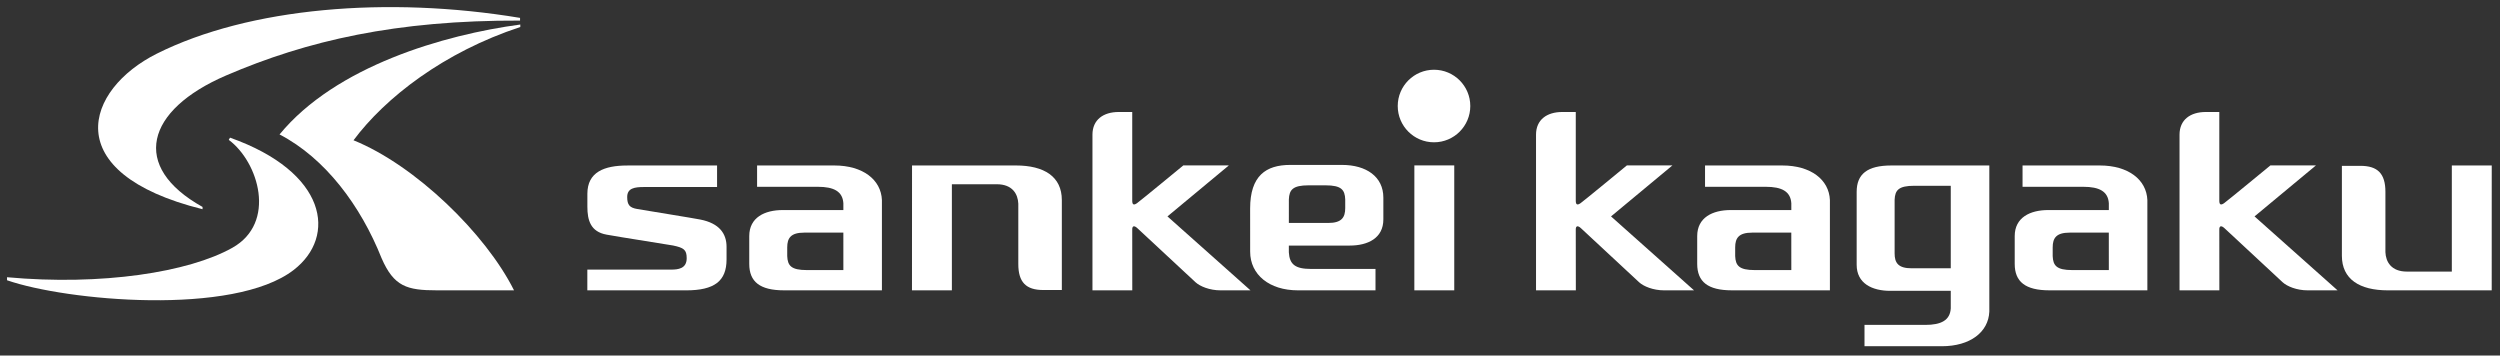 <?xml version="1.0" encoding="utf-8"?>
<!-- Generator: Adobe Illustrator 15.1.0, SVG Export Plug-In . SVG Version: 6.00 Build 0)  -->
<!DOCTYPE svg PUBLIC "-//W3C//DTD SVG 1.1//EN" "http://www.w3.org/Graphics/SVG/1.1/DTD/svg11.dtd">
<svg version="1.1" id="レイヤー_1" xmlns="http://www.w3.org/2000/svg" xmlns:xlink="http://www.w3.org/1999/xlink" x="0px"
	 y="0px" width="225px" height="32px" viewBox="0 0 225 32" enable-background="new 0 0 225 32" xml:space="preserve">
<rect x="0" y="0" width="225" height="32" fill="#333333" stroke="none"/>
<g id="レイヤー_2" display="none">
</g>
<g>
	<path fill="#FFFFFF" d="M110.599,14.884h-4.097c0,0-3.904,3.216-4.172,3.402c-0.269,0.188-0.429,0.168-0.429-0.222
		c0-1.273,0-7.985,0-7.985s-0.026,0-1.215,0c-1.387,0-2.365,0.696-2.365,2.042v14.01c0.393,0,2.074,0,3.584,0
		c0-2.633,0-5.283-0.004-5.461c-0.012-0.359,0.189-0.396,0.473-0.123c0.283,0.275,5.221,4.854,5.221,4.854
		c0.41,0.373,1.267,0.73,2.258,0.73c0.001,0,2.69,0,2.69,0l-7.472-6.654L110.599,14.884z"/>
	<path fill="#FFFFFF" d="M150.521,14.884h-4.099c0,0-3.903,3.216-4.172,3.402c-0.271,0.188-0.431,0.168-0.431-0.222
		c0-1.273,0-7.985,0-7.985s-0.024,0-1.215,0c-1.387,0-2.362,0.696-2.362,2.042v14.01c0.394,0,2.073,0,3.584,0
		c0-2.633,0-5.283-0.007-5.461c-0.01-0.359,0.191-0.396,0.476-0.123c0.283,0.275,5.222,4.854,5.222,4.854
		c0.409,0.373,1.266,0.73,2.258,0.73c0.002,0,2.688,0,2.688,0l-7.471-6.654L150.521,14.884z"/>
	<path fill="#FFFFFF" d="M208.438,14.884h-4.098c0,0-3.904,3.216-4.172,3.402c-0.27,0.188-0.43,0.168-0.43-0.222
		c0-1.273,0-7.985,0-7.985s-0.025,0-1.215,0c-1.387,0-2.365,0.696-2.365,2.042v14.01c0.395,0,2.074,0,3.584,0
		c0.002-2.633,0.002-5.283-0.004-5.461c-0.012-0.359,0.188-0.396,0.475-0.123c0.283,0.275,5.221,4.854,5.221,4.854
		c0.41,0.373,1.267,0.73,2.258,0.73h2.689l-7.473-6.654L208.438,14.884z"/>
	<path fill="#FFFFFF" d="M75.098,14.893h-6.96v1.919h5.47c1.426,0,2.229,0.41,2.295,1.484v0.609c0,0-3.454,0-5.453,0
		c-1.632,0-3.017,0.668-3.017,2.344c0,0.881,0,2.502,0,2.502c0,1.607,0.959,2.379,3.122,2.379h8.818v-8.125
		C79.296,16.164,77.646,14.893,75.098,14.893z M75.903,24.307H72.62c-1.426,0-1.733-0.404-1.77-1.259c0,0,0-0.084,0-0.782
		c0-0.847,0.327-1.33,1.529-1.33c1.02,0,3.523,0,3.523,0L75.903,24.307L75.903,24.307z"/>
	<path fill="#FFFFFF" d="M160.414,14.893h-6.961v1.919h5.469c1.428,0,2.23,0.41,2.297,1.484v0.609c0,0-3.455,0-5.455,0
		c-1.629,0-3.016,0.668-3.016,2.344c0,0.881,0,2.502,0,2.502c0,1.607,0.959,2.379,3.121,2.379h8.822v-8.125
		C164.615,16.164,162.965,14.893,160.414,14.893z M161.219,24.307h-3.283c-1.426,0-1.731-0.404-1.77-1.259c0,0,0-0.084,0-0.782
		c0-0.847,0.326-1.33,1.529-1.33c1.02,0,3.522,0,3.522,0L161.219,24.307L161.219,24.307z"/>
	<path fill="#FFFFFF" d="M188.988,14.893h-6.959v1.919h5.471c1.426,0,2.229,0.41,2.295,1.484v0.609c0,0-3.453,0-5.453,0
		c-1.633,0-3.018,0.668-3.018,2.344c0,0.881,0,2.502,0,2.502c0,1.607,0.959,2.379,3.121,2.379h8.818v-8.125
		C193.188,16.164,191.537,14.893,188.988,14.893z M189.795,24.307h-3.283c-1.426,0-1.734-0.404-1.77-1.259c0,0,0-0.084,0-0.782
		c0-0.847,0.326-1.33,1.529-1.33c1.02,0,3.522,0,3.522,0L189.795,24.307L189.795,24.307z"/>
	<path fill="#FFFFFF" d="M179.039,28.046V14.893h-8.818c-2.162,0-3.121,0.771-3.121,2.378c0,0,0,5.679,0,6.56
		c0,1.674,1.383,2.344,3.017,2.344c2,0,5.452,0,5.452,0v1.58c-0.065,1.074-0.868,1.486-2.295,1.486h-5.469v1.92h6.959
		C177.311,31.161,178.961,29.893,179.039,28.046z M175.568,24.146c0,0-2.504,0-3.523,0c-1.201,0-1.529-0.485-1.529-1.332
		c0-0.698,0-4.836,0-4.836c0.037-0.854,0.344-1.258,1.771-1.258h3.282V24.146L175.568,24.146z"/>
	<path fill="#FFFFFF" d="M63.026,19.759c-0.785-0.153-4.248-0.706-5.673-0.948c-0.685-0.117-0.905-0.365-0.905-1.08
		c0-0.797,0.66-0.899,1.517-0.899h6.571v-1.937H56.46c-2.074,0-3.596,0.582-3.596,2.545c0,0.365,0,0.738,0,1.158
		c0,1.225,0.286,2.262,1.734,2.52c1.757,0.313,3.634,0.586,5.979,0.977c0.967,0.205,1.226,0.383,1.226,1.146
		c0,0.949-0.79,1.023-1.402,1.023H52.86v1.868h8.888c2.549,0,3.642-0.832,3.642-2.786v-1.134
		C65.391,21.038,64.749,20.096,63.026,19.759z"/>
	<path fill="#FFFFFF" d="M127.291,26.132h3.592V14.883h-3.59C127.293,17.805,127.291,22.688,127.291,26.132z"/>
	<path fill="#FFFFFF" d="M82.078,26.132h3.591v-9.55h4.042c1.426,0,1.9,0.895,1.937,1.747v5.438c0,1.639,0.701,2.334,2.244,2.334
		h1.344h0.329v-8.095c0-2.109-1.587-3.114-4.136-3.114c0,0-8.158,0-9.346,0C82.082,15.373,82.077,21.066,82.078,26.132z"/>
	<path fill="#FFFFFF" d="M224.256,14.893h-3.592v9.55h-4.041c-1.426,0-1.9-0.893-1.936-1.746v-5.438
		c0-1.636-0.701-2.333-2.244-2.333H211.1h-0.33v8.093c0,2.108,1.588,3.112,4.138,3.112c0,0,8.157,0,9.346,0
		C224.252,25.652,224.258,19.96,224.256,14.893z"/>
	<path fill="#FFFFFF" d="M112.514,22.65c0,2.08,1.734,3.48,4.294,3.48h6.987v-1.926h-5.801c-1.433,0-1.933-0.414-1.998-1.494v-0.609
		c0,0,3.469,0,5.478,0c1.639,0,3.028-0.672,3.028-2.354c0-0.885,0-1.963,0-1.963c0-1.887-1.545-2.941-3.715-2.941h-4.675
		c-2.172,0-3.6,0.973-3.6,3.923L112.514,22.65L112.514,22.65z M115.998,17.943c0.037-0.857,0.344-1.264,1.777-1.264h1.521
		c1.433,0,1.74,0.405,1.774,1.264c0,0,0,0.084,0,0.785c0,0.849-0.327,1.338-1.534,1.338c-1.024,0-3.539,0-3.539,0L115.998,17.943
		L115.998,17.943z"/>
	<path fill="#FFFFFF" d="M0.633,25.223c5.312,1.85,20.383,3.25,25.797-0.925c3.917-3.021,3.013-8.812-5.728-11.909l-0.114,0.199
		c2.693,2,4.331,7.458,0.326,9.711c-3.917,2.203-11.752,3.43-20.281,2.652V25.223z"/>
	<path fill="#FFFFFF" d="M18.229,18.624c-6.522-3.633-5.113-8.721,2.122-11.833c7.304-3.142,15.313-4.978,26.454-4.938V1.609
		C34.888-0.37,22.431,0.67,14.114,4.83c-6.412,3.207-9.019,10.732,4.115,14V18.624z"/>
	<circle fill="#FFFFFF" cx="129.061" cy="9.542" r="3.265"/>
	<path fill="#FFFFFF" d="M46.827,2.431V2.207c-6.869,0.92-16.614,3.747-21.668,9.893c4.118,2.137,7.303,6.417,9.18,11.132
		c1.114,2.563,2.287,2.898,4.986,2.898h6.937c-2.556-5.111-8.896-11.261-14.446-13.505C34.673,8.791,39.956,4.687,46.827,2.431z"/>
</g>
</svg>
